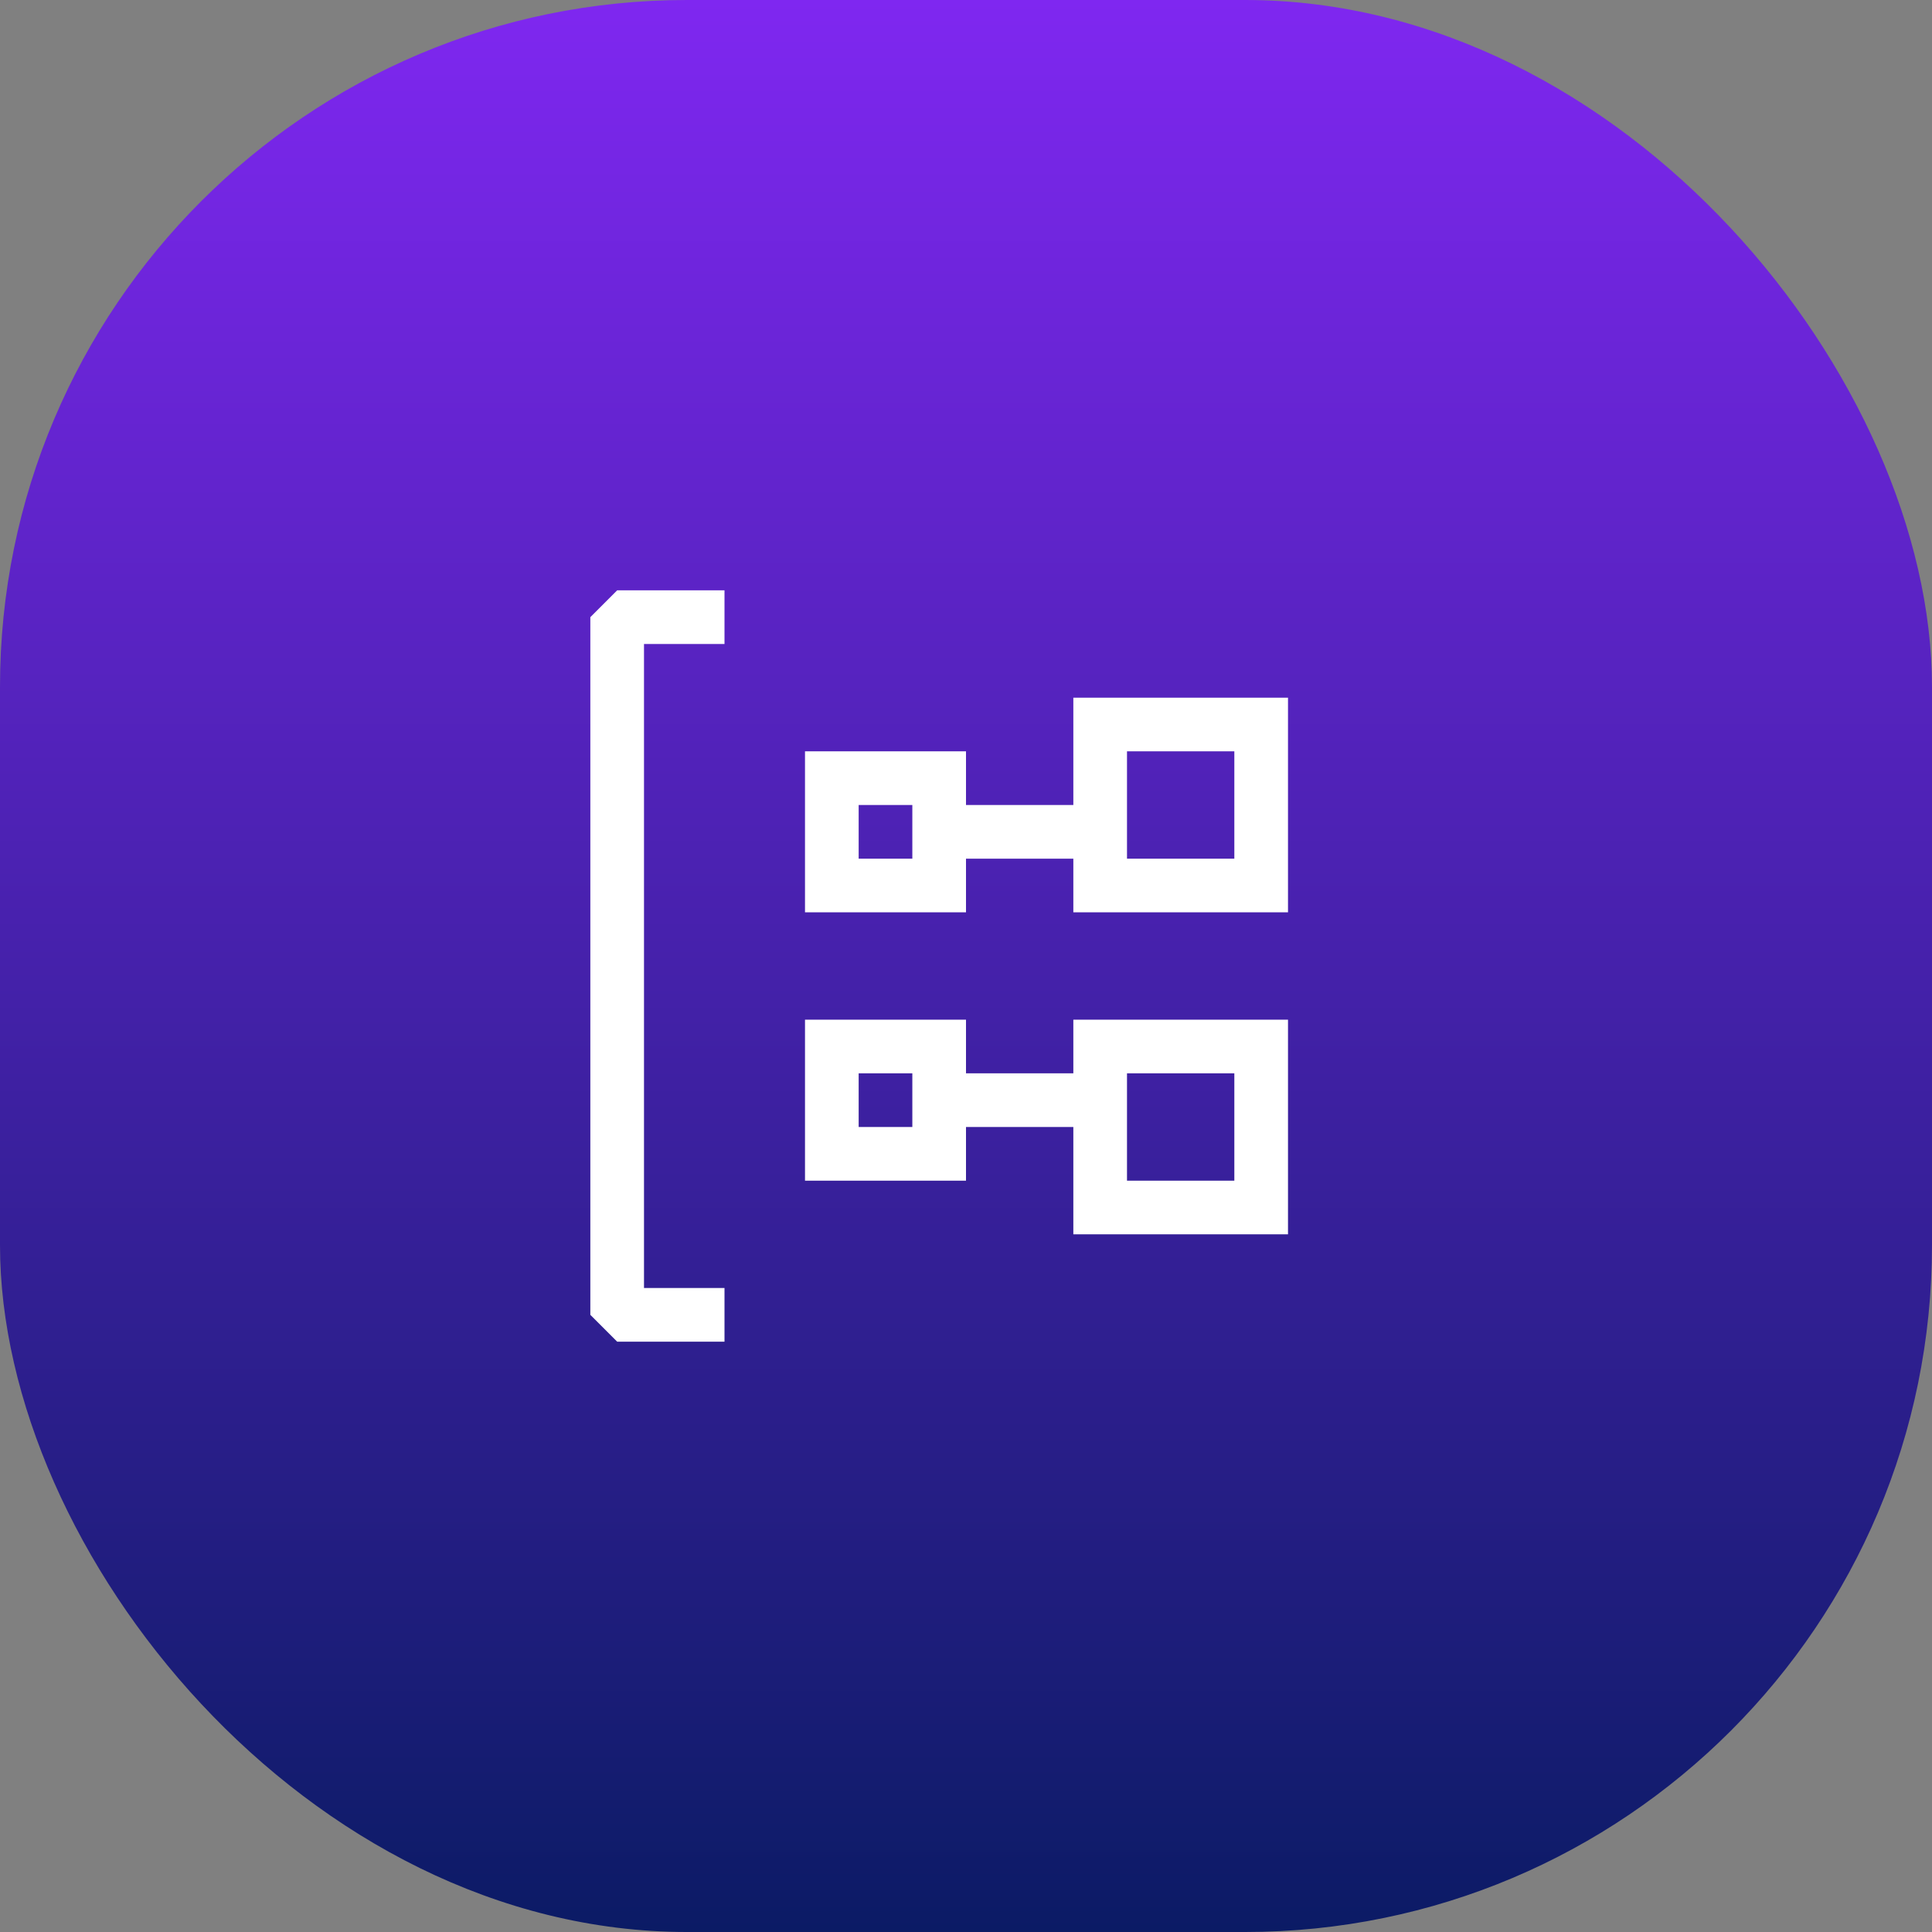 <svg width="90" height="90" viewBox="0 0 90 90" fill="none" xmlns="http://www.w3.org/2000/svg">
<rect x="0" y="0" width="90" height="90" fill="#808080" stroke="none"/>
<rect width="90" height="90" rx="32" fill="url(#paint0_linear_345_29802)"/>
<path fill-rule="evenodd" clip-rule="evenodd" d="M28.75 27.5H33.75V30H30V60H33.75V62.5H28.75L27.5 61.25V28.75L28.75 27.5ZM60 32.5V42.5H50V40H45V42.5H37.5V35H45V37.5H50V32.5H60ZM42.5 37.5H40V40H42.5V37.5ZM57.5 35H52.5V40H57.5V35ZM50 47.5H60V57.5H50V52.5H45V55H37.5V47.5H45V50H50V47.5ZM42.5 50H40V52.5H42.5V50ZM52.5 55H57.5V50H52.5V55Z" fill="white"/>
<defs>
<linearGradient id="paint0_linear_345_29802" x1="45" y1="0" x2="45" y2="90" gradientUnits="userSpaceOnUse">
<stop stop-color="#7F27F0"/>
<stop offset="1" stop-color="#0B1B65"/>
</linearGradient>
</defs>
</svg>
